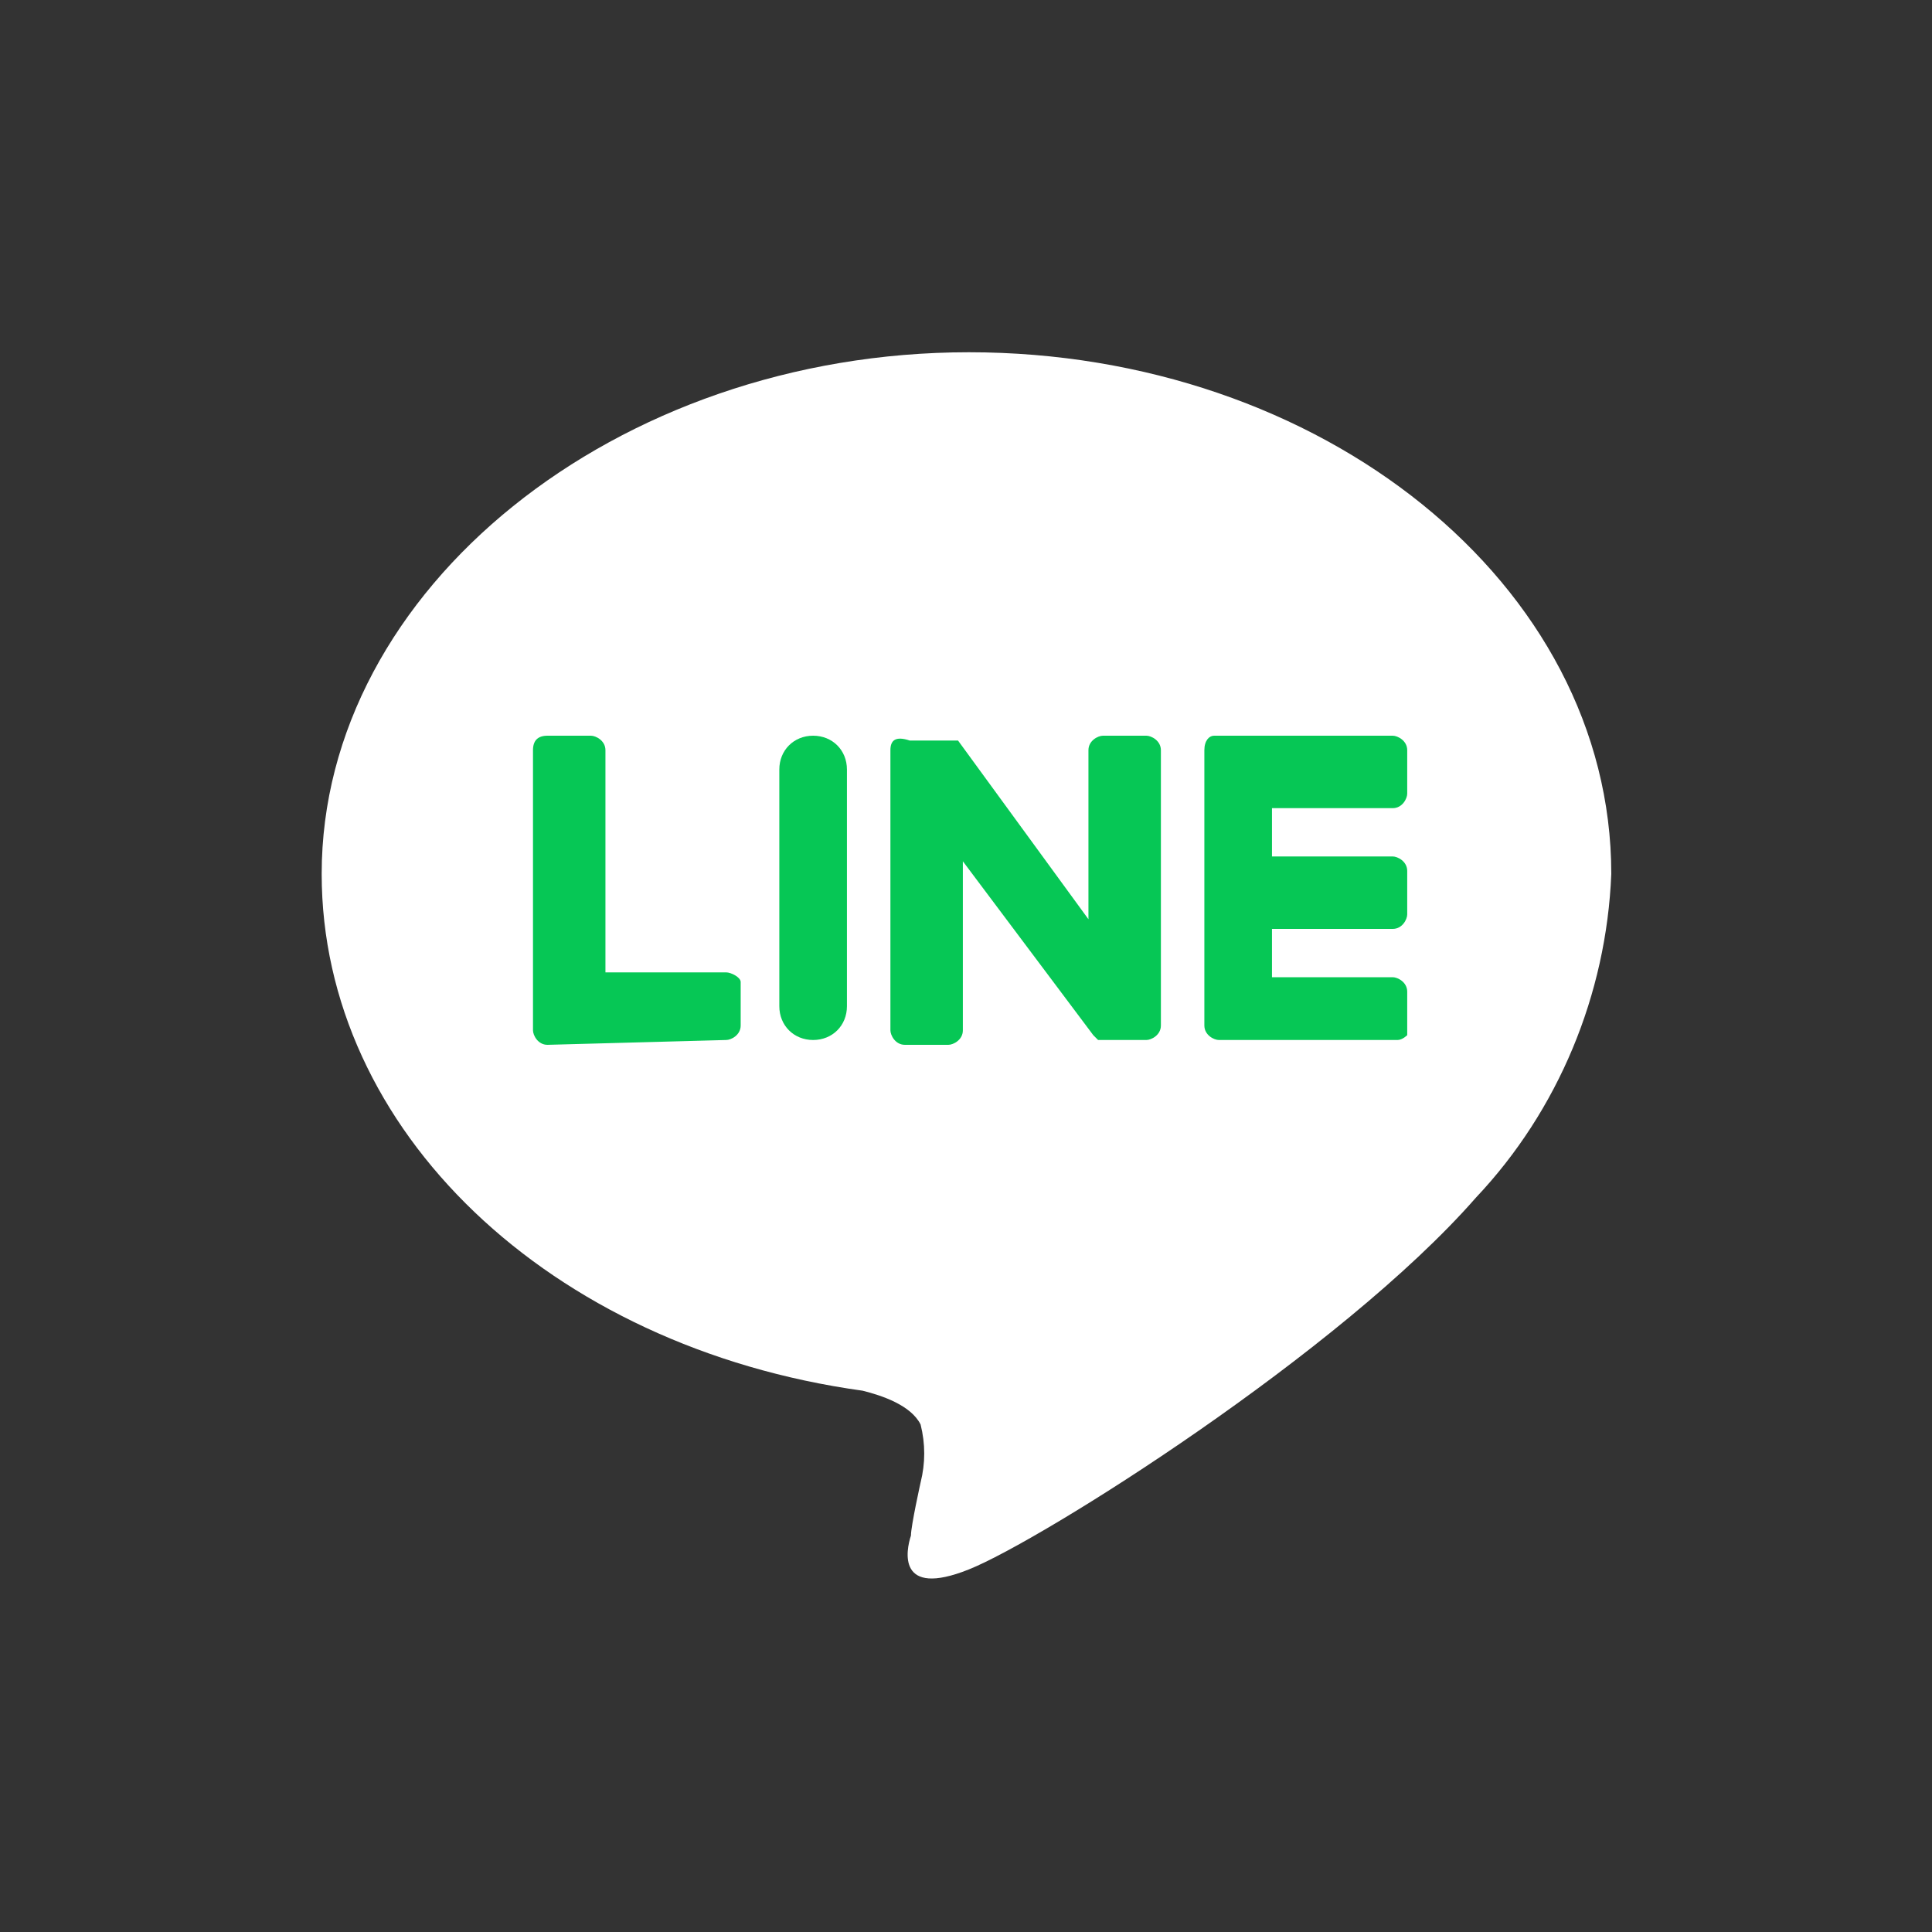 <?xml version="1.0" encoding="utf-8"?>
<!-- Generator: Adobe Illustrator 25.4.1, SVG Export Plug-In . SVG Version: 6.00 Build 0)  -->
<svg version="1.1" id="Layer_1" xmlns="http://www.w3.org/2000/svg" xmlns:xlink="http://www.w3.org/1999/xlink" x="0px" y="0px"
	 viewBox="0 0 40 40" style="enable-background:new 0 0 40 40;" xml:space="preserve">
<rect x="0" y="0" width="40" height="40" fill="#333333" stroke="none"/>
<style type="text/css">
	.st0{opacity:0;fill:#06C755;}
	.st1{fill:#FFFFFF;}
	.st2{fill:#06C755;}
</style>
<g id="Group_776" transform="translate(-800 -440)">
	<path id="Rectangle_883" class="st0" d="M820,440L820,440c11,0,20,9,20,20l0,0c0,11-9,20-20,20l0,0c-11,0-20-9-20-20l0,0
		C800,449,809,440,820,440z"/>
	<g id="Group_779" transform="translate(806.66 447.293)">
		<g id="Group_778" transform="translate(0 0)">
			<g id="Group_776-2">
				<path id="Path_1611" class="st1" d="M26.7,10.8c0-6-6-10.8-13.3-10.8S0,4.9,0,10.8c0,5.3,4.7,9.8,11.2,10.7
					c0.4,0.1,1,0.3,1.2,0.7c0.1,0.4,0.1,0.8,0,1.2c0,0-0.2,0.9-0.2,1.1c-0.1,0.3-0.3,1.3,1.2,0.7s7.7-4.5,10.5-7.7l0,0
					C25.6,15.7,26.6,13.3,26.7,10.8z"/>
			</g>
			<g id="Group_777" transform="translate(4.375 7.939)">
				<path id="Path_1612" class="st2" d="M17.9,6.3h-3.7c-0.1,0-0.3-0.1-0.3-0.3l0,0l0,0l0,0V0.3l0,0l0,0C13.9,0.1,14,0,14.1,0l0,0
					h3.7c0.1,0,0.3,0.1,0.3,0.3l0,0v0.9c0,0.1-0.1,0.3-0.3,0.3l0,0h-2.5v1h2.5c0.1,0,0.3,0.1,0.3,0.3l0,0v0.9C18.1,3.8,18,4,17.8,4
					l0,0h-2.5v1h2.5c0.1,0,0.3,0.1,0.3,0.3l0,0v0.9C18.1,6.2,18,6.3,17.9,6.3z"/>
				<path id="Path_1613" class="st2" d="M4,6.3c0.1,0,0.3-0.1,0.3-0.3l0,0V5.1C4.3,5,4.1,4.9,4,4.9l0,0H1.5V0.3C1.5,0.1,1.3,0,1.2,0
					l0,0H0.3C0.1,0,0,0.1,0,0.3l0,0v5.8l0,0l0,0c0,0.1,0.1,0.3,0.3,0.3l0,0L4,6.3L4,6.3z"/>
				<path id="Rectangle_884" class="st2" d="M5.8,0L5.8,0c0.4,0,0.7,0.3,0.7,0.7v4.9c0,0.4-0.3,0.7-0.7,0.7l0,0
					C5.4,6.3,5.1,6,5.1,5.6V0.7C5.1,0.3,5.4,0,5.8,0z"/>
				<path id="Path_1614" class="st2" d="M12.7,0h-0.9c-0.1,0-0.3,0.1-0.3,0.3l0,0v3.5L8.8,0.1l0,0l0,0l0,0l0,0l0,0l0,0l0,0l0,0l0,0
					l0,0l0,0l0,0l0,0l0,0l0,0l0,0l0,0h-1C7.5,0,7.4,0.1,7.4,0.3l0,0v5.8c0,0.1,0.1,0.3,0.3,0.3h0.9c0.1,0,0.3-0.1,0.3-0.3V2.6
					l2.7,3.6c0,0,0,0,0.1,0.1l0,0l0,0l0,0l0,0l0,0l0,0l0,0l0,0c0,0,0,0,0.1,0h0.9C12.8,6.3,13,6.2,13,6V0.3C13,0.1,12.8,0,12.7,0
					L12.7,0z"/>
			</g>
		</g>
	</g>
</g>
</svg>
